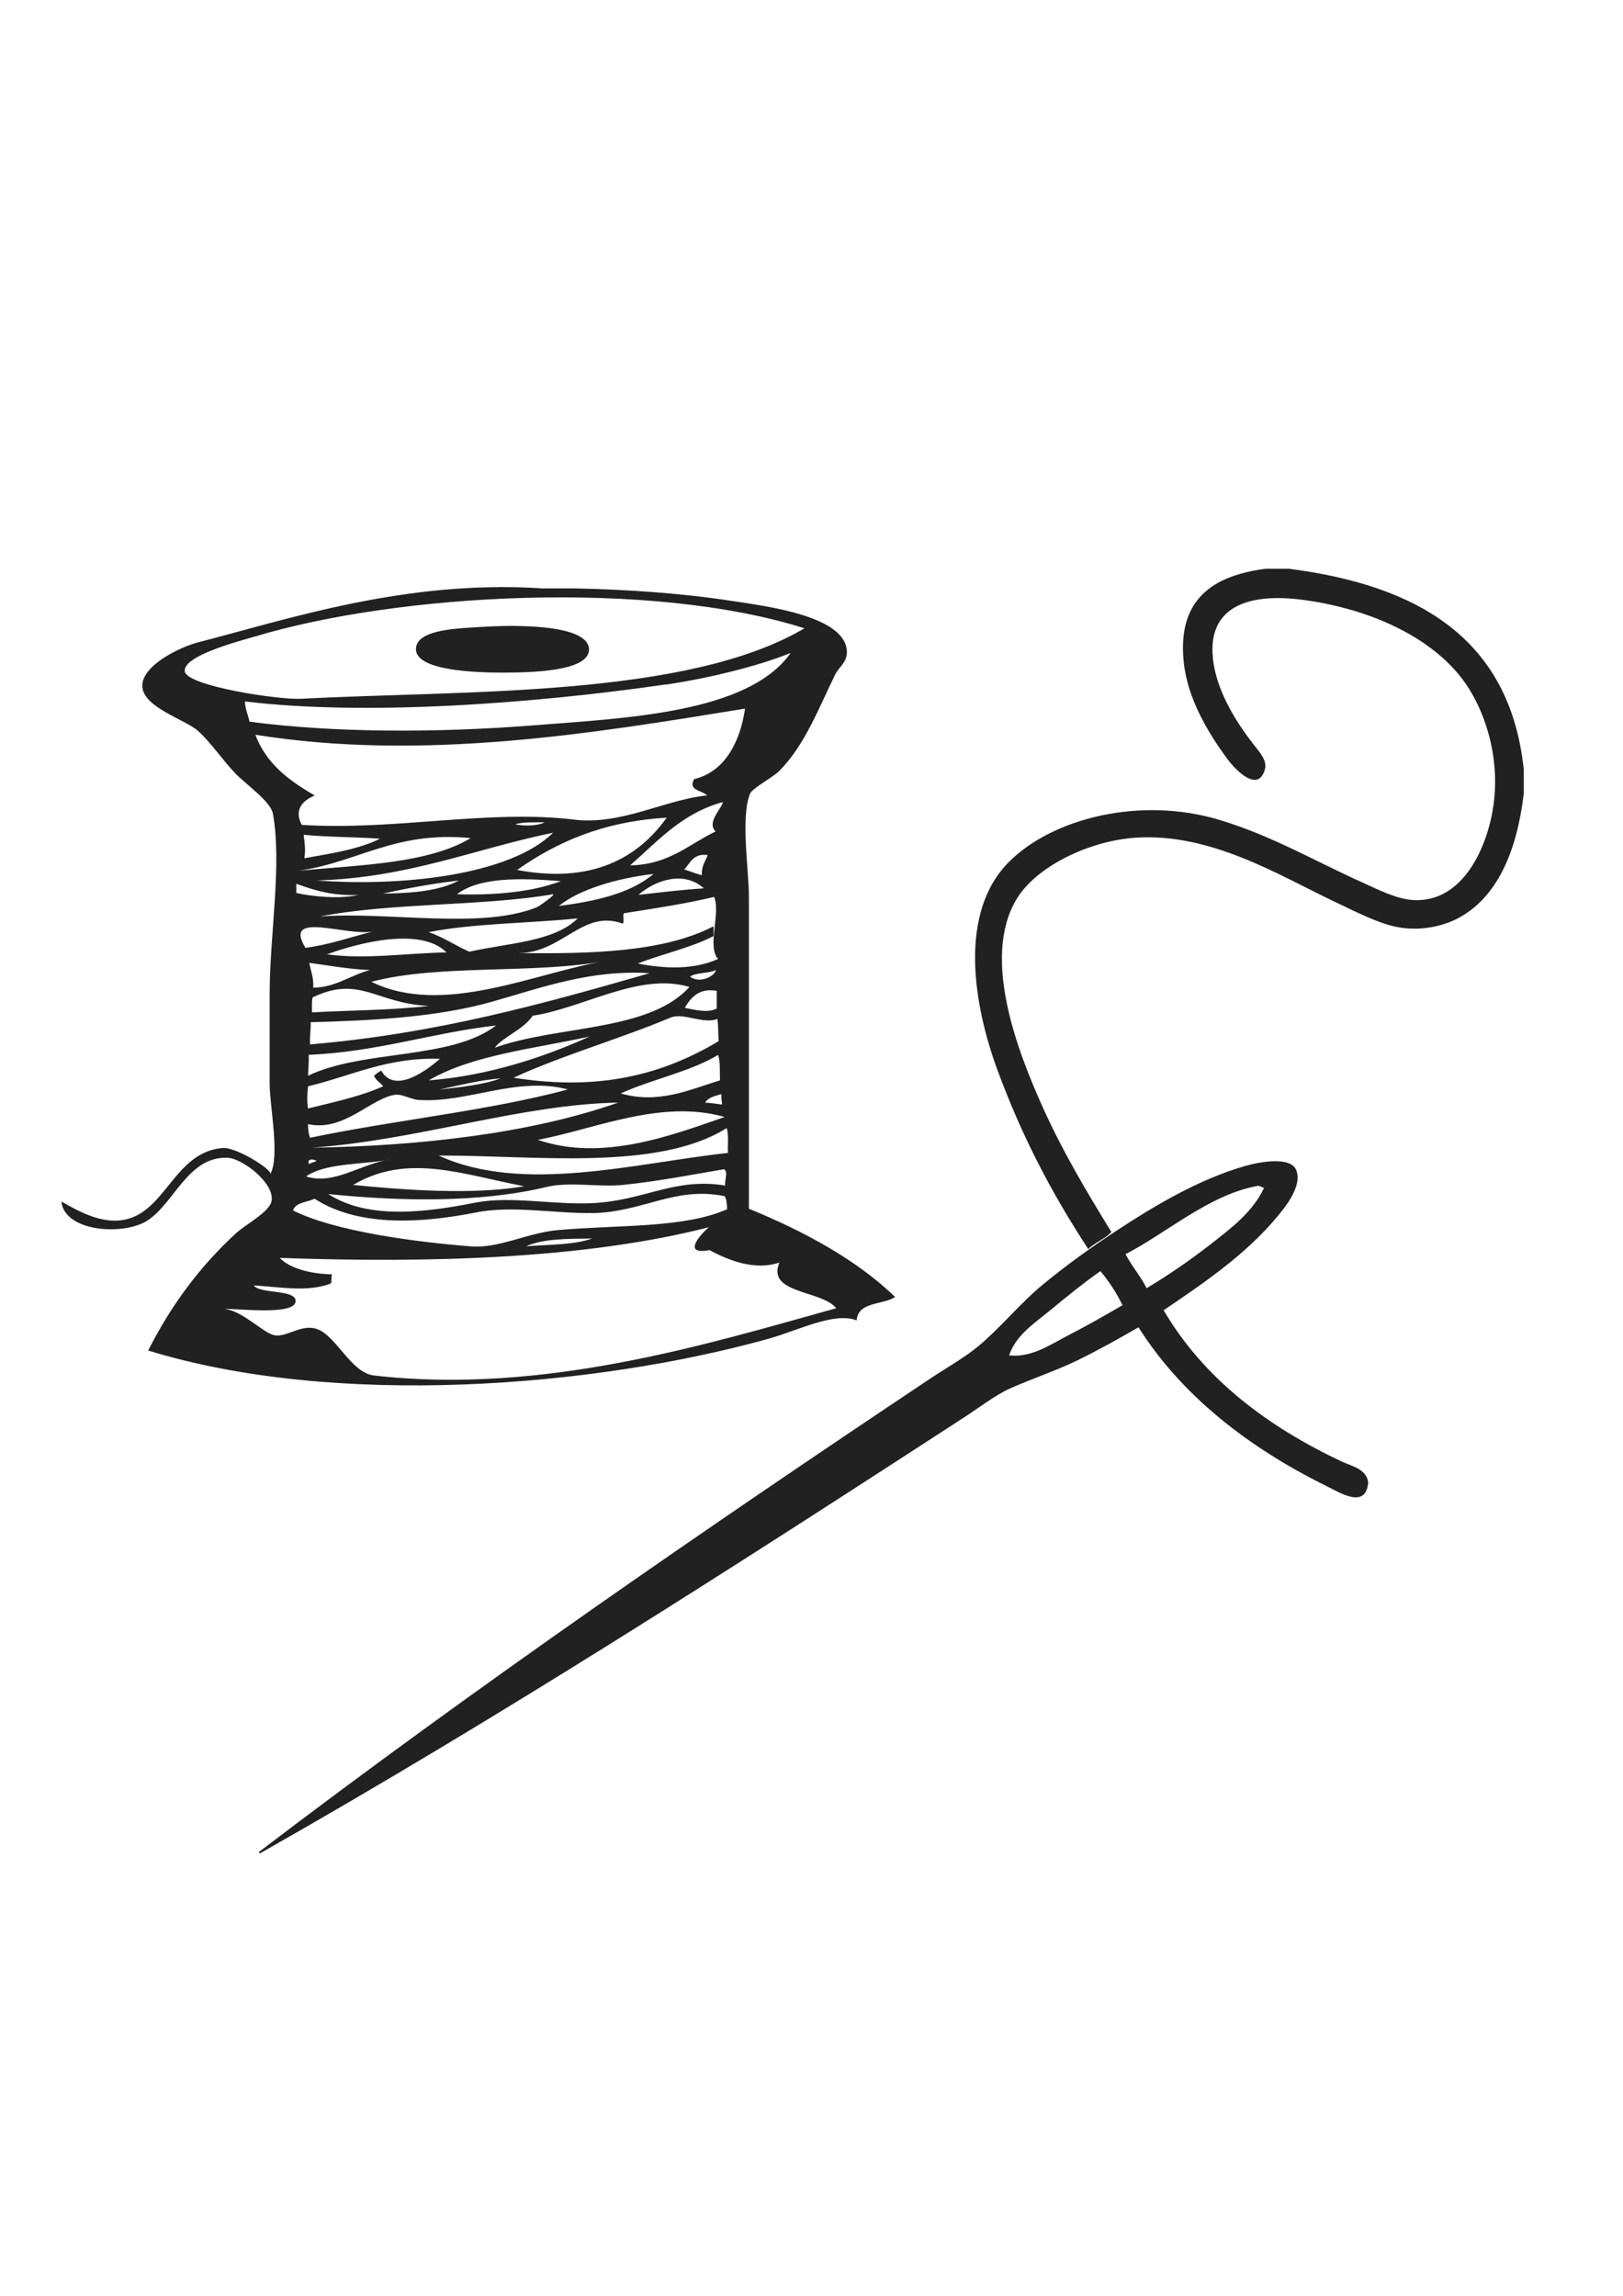 <?xml version="1.0" encoding="UTF-8"?>
<!DOCTYPE svg PUBLIC "-//W3C//DTD SVG 1.1//EN" "http://www.w3.org/Graphics/SVG/1.1/DTD/svg11.dtd">
<!-- Creator: CorelDRAW X6 -->
<svg xmlns="http://www.w3.org/2000/svg" xml:space="preserve" width="210mm" height="297mm" version="1.1" style="shape-rendering:geometricPrecision; text-rendering:geometricPrecision; image-rendering:optimizeQuality; fill-rule:evenodd; clip-rule:evenodd"
viewBox="0 0 21000 29700"
 xmlns:xlink="http://www.w3.org/1999/xlink"
 enable-background="new 0 0 1389.323 1220.037">
 <defs>
  <style type="text/css">
   <![CDATA[
    .fil0 {fill:black;fill-opacity:0.871}
   ]]>
  </style>
 </defs>
 <g id="Ebene_x0020_1">
  <g id="_196774448">
   <path class="fil0" d="M6244 8110c375,-26 1366,-43 1377,287 10,294 -772,304 -1124,304 -349,0 -1132,-25 -1115,-313 15,-255 580,-259 862,-279z"/>
   <path class="fil0" d="M6996 7612c146,0 293,0 439,0 673,14 1366,60 2028,161 452,69 1498,196 1495,667 -1,131 -105,191 -152,287 -210,426 -391,915 -727,1250 -78,78 -342,219 -372,287 -127,289 -17,1003 -17,1335 0,1378 0,2661 0,4038 714,291 1395,661 1892,1141 -160,107 -479,56 -498,304 -282,-116 -758,130 -1141,237 -2260,630 -5607,897 -8026,152 296,-583 665,-1085 1141,-1521 122,-111 432,-273 456,-414 40,-233 -379,-549 -566,-558 -513,-24 -690,583 -1039,811 -303,197 -1071,152 -1115,-245 210,115 589,353 946,194 430,-191 569,-837 1140,-887 175,-15 649,282 617,338 128,-225 -8,-885 -8,-1166 0,-406 0,-829 0,-1166 0,-750 162,-1679 42,-2332 -29,-160 -369,-394 -490,-524 -176,-188 -315,-396 -473,-541 -168,-154 -728,-309 -727,-591 1,-260 480,-496 718,-558 1192,-309 2690,-809 4435,-701zm-3709 625c-205,62 -921,246 -896,448 24,190 1215,370 1504,355 2117,-112 4986,-12 6514,-912 -1990,-631 -5256,-456 -7122,110zm5331 617c-1707,248 -3884,410 -5449,220 4,103 41,173 59,262 1086,144 2407,145 3624,51 1253,-97 2812,-160 3371,-929 5,0 10,-7 0,-8 -418,169 -1069,328 -1605,406zm-5314 651c141,377 440,596 769,786 -148,60 -275,178 -169,380 1203,77 2418,-203 3523,-68 614,75 1179,-260 1723,-313 -69,-68 -251,-62 -169,-211 415,-98 602,-513 659,-912 -1960,319 -4164,686 -6336,338zm4849 1690c505,-10 758,-273 1107,-439 -123,-115 82,-300 93,-380 -529,144 -841,505 -1200,819zm-1462 59c972,185 1568,-161 1935,-676 -822,48 -1424,317 -1935,676zm-25 -591c108,26 295,23 380,-25 -134,1 -277,-6 -380,25zm-2568 727c1068,82 2492,-59 3058,-617 -1017,208 -1867,583 -3058,617zm-161 -287c349,-62 706,-116 980,-253 -322,-24 -674,-19 -988,-51 12,94 28,204 8,304zm-68 161c806,-76 1671,-92 2222,-422 -981,-94 -1440,306 -2222,422zm4984 -17c74,27 150,52 228,76 -7,-119 46,-180 76,-262 -188,-25 -223,104 -304,186zm-1622 473c485,-62 929,-164 1225,-414 -480,56 -960,200 -1225,414zm1031 -144c279,-31 554,-65 845,-84 -257,-233 -629,-106 -845,84zm-2349 -8c488,17 984,-30 1343,-169 -501,-40 -1046,-58 -1343,169zm-955 -8c379,-4 730,-36 980,-169 -343,40 -667,99 -980,169zm-1124 -8c215,48 568,81 803,25 -332,16 -571,-60 -803,-144 0,39 0,79 0,118zm3109 186c38,-15 261,-177 211,-169 -915,156 -2069,105 -3016,287 897,-66 2084,171 2805,-118zm1132 76c-23,27 7,108 -17,135 -521,-194 -786,389 -1360,380 963,13 1894,-13 2534,-346 0,42 0,84 0,127 -293,152 -661,229 -980,355 368,71 731,79 1039,-59 -147,-167 38,-593 -51,-803 -370,89 -770,148 -1166,211zm-2526 245c192,67 344,174 524,253 498,-113 1095,-127 1402,-431 -637,64 -1339,63 -1926,177zm-1597 203c318,-42 582,-139 870,-211 -345,63 -1166,-276 -870,211zm279 84c498,68 1043,-17 1546,-25 -331,-333 -1138,-125 -1546,25zm574 355c929,457 2125,-121 3033,-270 -928,173 -2163,39 -3033,270zm-752 76c289,-2 482,-163 735,-228 -282,-11 -527,-59 -786,-93 18,106 59,188 51,321zm4875 -144c103,87 300,20 338,-84 -96,45 -252,30 -338,84zm-2543 321c-740,211 -1588,248 -2365,270 4,103 -15,182 -8,287 1633,-138 3017,-526 4393,-921 -752,-49 -1384,182 -2019,363zm507 186c-114,177 -392,278 -490,414 809,-292 1997,-205 2518,-786 -647,-194 -1370,273 -2028,372zm-2847 -237c-14,53 -7,129 -8,194 418,-25 1035,-27 1512,-84 -682,-30 -895,-403 -1504,-110zm4815 135c123,23 302,72 414,8 0,-76 0,-152 0,-228 -231,-39 -333,85 -414,220zm-186 127c-637,269 -1428,497 -2028,777 1103,176 1926,-39 2653,-473 -8,-94 -3,-200 -17,-287 -186,72 -440,-88 -608,-17zm-4680 482c5,98 -6,180 -8,270 703,-342 1849,-202 2433,-651 -839,96 -1529,341 -2425,380zm1554 329c779,-58 1523,-313 2078,-566 -724,158 -1523,240 -2078,566zm3743 -329c-366,220 -857,315 -1259,498 488,142 895,-50 1284,-169 -5,-113 7,-244 -25,-329zm-5305 406c-9,53 -17,209 0,287 337,-83 682,-157 972,-287 -36,-48 -94,-75 -118,-135 26,-28 58,-49 93,-68 175,310 589,-5 760,-152 -679,-25 -1155,224 -1707,355zm1698 42c251,-28 570,-61 794,-144 -290,23 -534,91 -794,144zm-270 135c-90,-7 -213,-78 -296,-68 -319,41 -666,484 -1132,380 -2,70 9,126 25,177 1092,-229 2295,-346 3337,-625 -660,-176 -1307,181 -1935,135zm3709 34c76,5 149,15 220,25 -2,-46 -14,-82 -8,-135 -82,25 -172,42 -211,110zm-5086 583c1389,-21 2821,-183 3962,-583 -1263,23 -2579,485 -3962,583zm2923 -101c834,285 1730,-58 2416,-296 -822,-234 -1675,156 -2416,296zm2442 -152c-899,563 -2497,350 -3726,355 1090,501 2557,94 3743,-34 -5,-108 13,-238 -17,-321zm-5441 625c358,118 716,-168 1090,-220 -334,69 -839,40 -1090,220zm42 -211c-14,-1 -14,52 0,51 24,-21 68,-23 93,-42 -21,-11 -67,-28 -93,-8zm566 321c666,66 1551,131 2213,17 -807,-154 -1509,-432 -2213,-17zm3489 0c-300,31 -692,-44 -980,25 -869,209 -1903,187 -2830,93 529,344 1306,228 1909,110 444,-87 1009,31 1504,8 678,-32 1065,-336 1723,-228 -13,-65 44,-181 -17,-211 -418,71 -852,156 -1309,203zm-389 363c-460,11 -1039,-101 -1504,-8 -716,142 -1527,191 -2095,-177 -95,49 -244,44 -279,152 542,271 1583,409 2306,465 361,28 727,-176 1124,-211 788,-70 1627,-22 2188,-270 -6,-61 -4,-131 -34,-169 -643,-130 -1044,204 -1707,220zm-4047 583c129,133 392,205 676,211 -19,26 1,91 -17,118 -300,117 -670,43 -997,25 76,114 545,47 541,203 -5,187 -716,97 -929,101 216,14 462,264 617,329 171,72 374,-147 591,-68 251,91 438,566 735,600 2191,252 4318,-408 5981,-870 -187,-236 -907,-185 -735,-591 -319,107 -657,-27 -904,-161 -391,75 -73,-247 -8,-296 -1606,412 -3629,465 -5550,397zm3185 -152c294,-24 620,-16 853,-101 -315,4 -636,1 -853,101z"/>
  </g>
  <g id="_196773808">
   <path class="fil0" d="M16367 7358c104,0 208,0 312,0 1663,214 2858,898 3037,2596 0,104 0,208 0,312 -86,727 -333,1351 -870,1623 -184,93 -472,161 -766,104 -251,-48 -539,-199 -805,-325 -712,-336 -1601,-897 -2583,-831 -594,40 -1289,368 -1545,805 -449,766 33,1978 324,2635 273,615 598,1154 909,1661 -82,91 -212,134 -299,221 -495,-757 -862,-1474 -1168,-2297 -322,-867 -516,-2054 143,-2713 572,-572 1708,-845 2713,-545 685,205 1233,531 1843,805 207,93 447,218 662,234 664,47 980,-707 1051,-1233 88,-648 -128,-1261 -402,-1623 -416,-549 -1192,-908 -2051,-1025 -741,-102 -1287,97 -1168,831 62,384 300,760 506,1025 86,112 190,217 156,337 -87,305 -375,12 -480,-130 -253,-341 -524,-788 -571,-1272 -79,-808 387,-1105 1051,-1194z"/>
   <path class="fil0" d="M3374 23973c-15,2 -23,-3 -26,-13 2761,-2104 5782,-4187 8710,-6140 200,-133 420,-255 597,-402 298,-248 540,-555 844,-805 297,-244 619,-477 961,-701 444,-291 1045,-658 1661,-831 192,-54 574,-120 649,52 91,209 -155,500 -247,610 -409,493 -972,872 -1467,1207 526,895 1354,1510 2310,1960 118,55 323,95 337,273 -34,341 -360,130 -545,39 -1018,-503 -1874,-1177 -2427,-2051 -269,154 -522,297 -792,428 -280,136 -572,230 -870,363 -193,87 -395,245 -597,376 -2991,1942 -5980,3864 -9099,5633zm12902 -8632c-625,108 -1202,625 -1713,883 81,157 194,282 273,441 287,-172 570,-367 831,-571 258,-202 544,-414 688,-727 -30,-9 -58,-29 -78,-26zm-2038 1103c-224,158 -435,329 -649,506 -198,165 -444,318 -532,584 291,33 537,-142 766,-260 240,-123 477,-259 701,-389 -79,-163 -175,-309 -286,-441z"/>
  </g>
 </g>
</svg>
